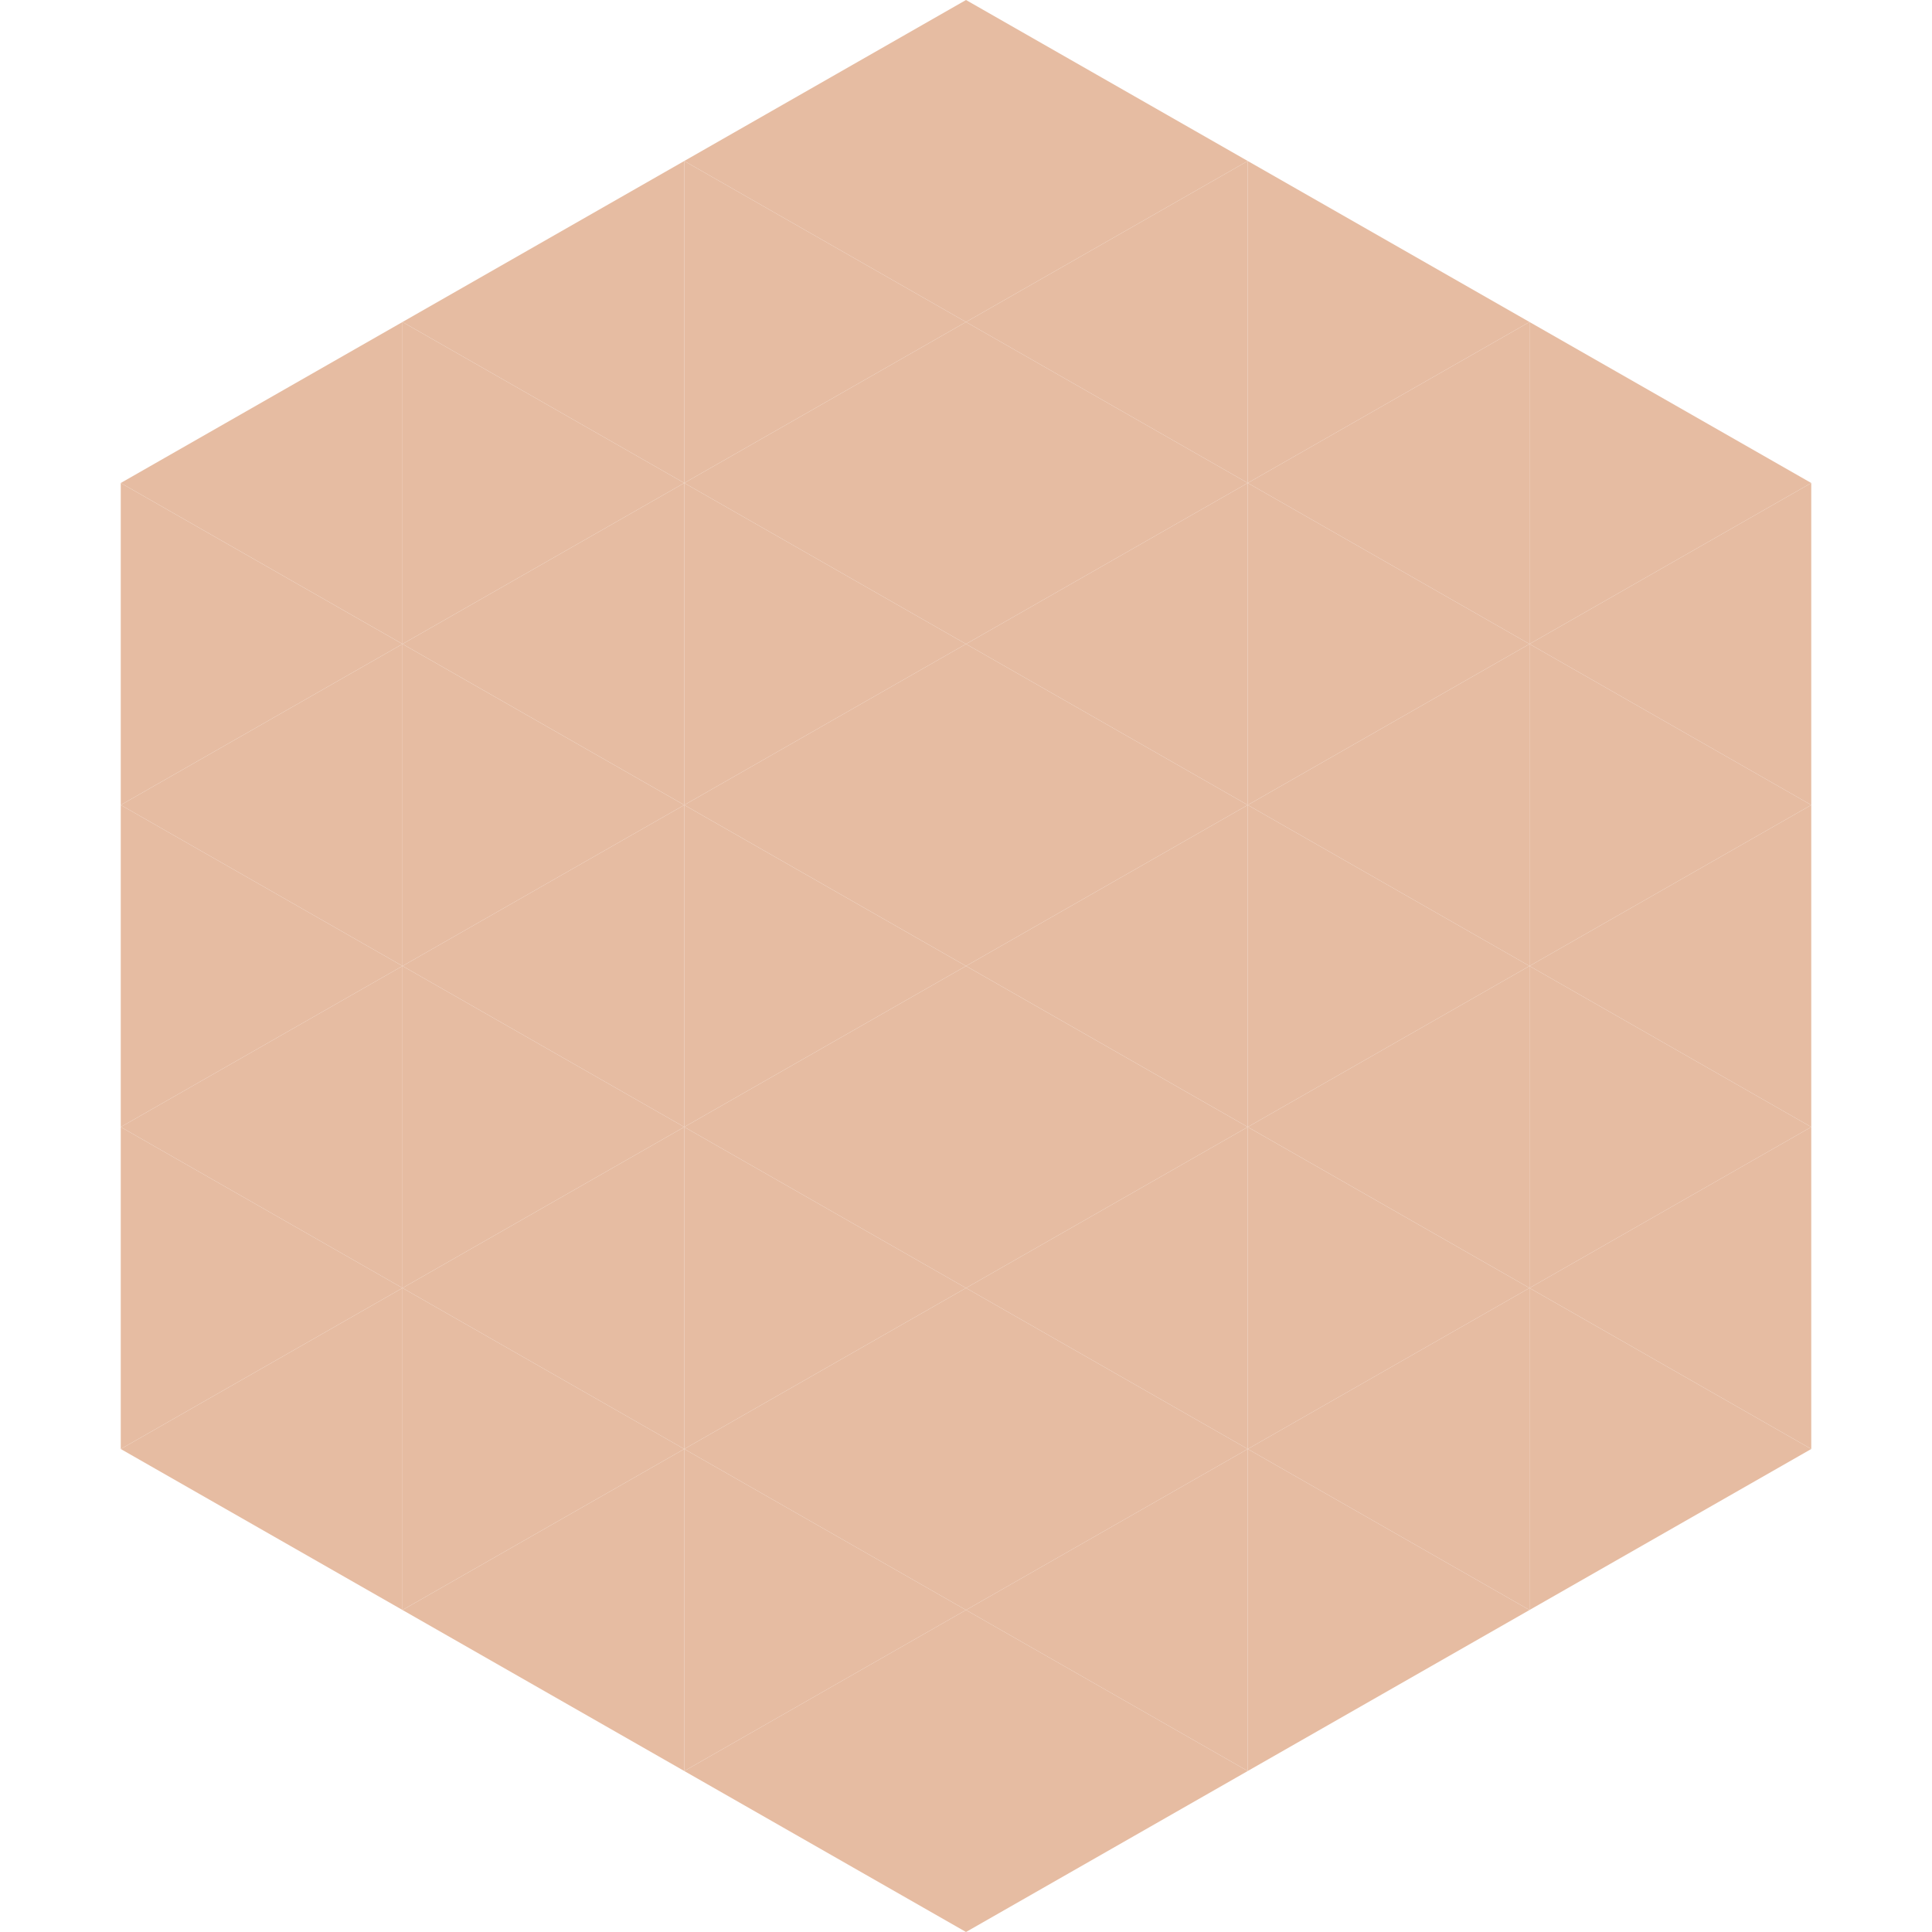 <?xml version="1.0"?>
<!-- Generated by SVGo -->
<svg width="240" height="240"
     xmlns="http://www.w3.org/2000/svg"
     xmlns:xlink="http://www.w3.org/1999/xlink">
<polygon points="50,40 15,60 50,80" style="fill:rgb(230,188,162)" />
<polygon points="190,40 225,60 190,80" style="fill:rgb(230,188,162)" />
<polygon points="15,60 50,80 15,100" style="fill:rgb(230,188,162)" />
<polygon points="225,60 190,80 225,100" style="fill:rgb(230,188,162)" />
<polygon points="50,80 15,100 50,120" style="fill:rgb(230,188,162)" />
<polygon points="190,80 225,100 190,120" style="fill:rgb(230,188,162)" />
<polygon points="15,100 50,120 15,140" style="fill:rgb(230,188,162)" />
<polygon points="225,100 190,120 225,140" style="fill:rgb(230,188,162)" />
<polygon points="50,120 15,140 50,160" style="fill:rgb(230,188,162)" />
<polygon points="190,120 225,140 190,160" style="fill:rgb(230,188,162)" />
<polygon points="15,140 50,160 15,180" style="fill:rgb(230,188,162)" />
<polygon points="225,140 190,160 225,180" style="fill:rgb(230,188,162)" />
<polygon points="50,160 15,180 50,200" style="fill:rgb(230,188,162)" />
<polygon points="190,160 225,180 190,200" style="fill:rgb(230,188,162)" />
<polygon points="15,180 50,200 15,220" style="fill:rgb(255,255,255); fill-opacity:0" />
<polygon points="225,180 190,200 225,220" style="fill:rgb(255,255,255); fill-opacity:0" />
<polygon points="50,0 85,20 50,40" style="fill:rgb(255,255,255); fill-opacity:0" />
<polygon points="190,0 155,20 190,40" style="fill:rgb(255,255,255); fill-opacity:0" />
<polygon points="85,20 50,40 85,60" style="fill:rgb(230,188,162)" />
<polygon points="155,20 190,40 155,60" style="fill:rgb(230,188,162)" />
<polygon points="50,40 85,60 50,80" style="fill:rgb(230,188,162)" />
<polygon points="190,40 155,60 190,80" style="fill:rgb(230,188,162)" />
<polygon points="85,60 50,80 85,100" style="fill:rgb(230,188,162)" />
<polygon points="155,60 190,80 155,100" style="fill:rgb(230,188,162)" />
<polygon points="50,80 85,100 50,120" style="fill:rgb(230,188,162)" />
<polygon points="190,80 155,100 190,120" style="fill:rgb(230,188,162)" />
<polygon points="85,100 50,120 85,140" style="fill:rgb(230,188,162)" />
<polygon points="155,100 190,120 155,140" style="fill:rgb(230,188,162)" />
<polygon points="50,120 85,140 50,160" style="fill:rgb(230,188,162)" />
<polygon points="190,120 155,140 190,160" style="fill:rgb(230,188,162)" />
<polygon points="85,140 50,160 85,180" style="fill:rgb(230,188,162)" />
<polygon points="155,140 190,160 155,180" style="fill:rgb(230,188,162)" />
<polygon points="50,160 85,180 50,200" style="fill:rgb(230,188,162)" />
<polygon points="190,160 155,180 190,200" style="fill:rgb(230,188,162)" />
<polygon points="85,180 50,200 85,220" style="fill:rgb(230,188,162)" />
<polygon points="155,180 190,200 155,220" style="fill:rgb(230,188,162)" />
<polygon points="120,0 85,20 120,40" style="fill:rgb(230,188,162)" />
<polygon points="120,0 155,20 120,40" style="fill:rgb(230,188,162)" />
<polygon points="85,20 120,40 85,60" style="fill:rgb(230,188,162)" />
<polygon points="155,20 120,40 155,60" style="fill:rgb(230,188,162)" />
<polygon points="120,40 85,60 120,80" style="fill:rgb(230,188,162)" />
<polygon points="120,40 155,60 120,80" style="fill:rgb(230,188,162)" />
<polygon points="85,60 120,80 85,100" style="fill:rgb(230,188,162)" />
<polygon points="155,60 120,80 155,100" style="fill:rgb(230,188,162)" />
<polygon points="120,80 85,100 120,120" style="fill:rgb(230,188,162)" />
<polygon points="120,80 155,100 120,120" style="fill:rgb(230,188,162)" />
<polygon points="85,100 120,120 85,140" style="fill:rgb(230,188,162)" />
<polygon points="155,100 120,120 155,140" style="fill:rgb(230,188,162)" />
<polygon points="120,120 85,140 120,160" style="fill:rgb(230,188,162)" />
<polygon points="120,120 155,140 120,160" style="fill:rgb(230,188,162)" />
<polygon points="85,140 120,160 85,180" style="fill:rgb(230,188,162)" />
<polygon points="155,140 120,160 155,180" style="fill:rgb(230,188,162)" />
<polygon points="120,160 85,180 120,200" style="fill:rgb(230,188,162)" />
<polygon points="120,160 155,180 120,200" style="fill:rgb(230,188,162)" />
<polygon points="85,180 120,200 85,220" style="fill:rgb(230,188,162)" />
<polygon points="155,180 120,200 155,220" style="fill:rgb(230,188,162)" />
<polygon points="120,200 85,220 120,240" style="fill:rgb(230,188,162)" />
<polygon points="120,200 155,220 120,240" style="fill:rgb(230,188,162)" />
<polygon points="85,220 120,240 85,260" style="fill:rgb(255,255,255); fill-opacity:0" />
<polygon points="155,220 120,240 155,260" style="fill:rgb(255,255,255); fill-opacity:0" />
</svg>
